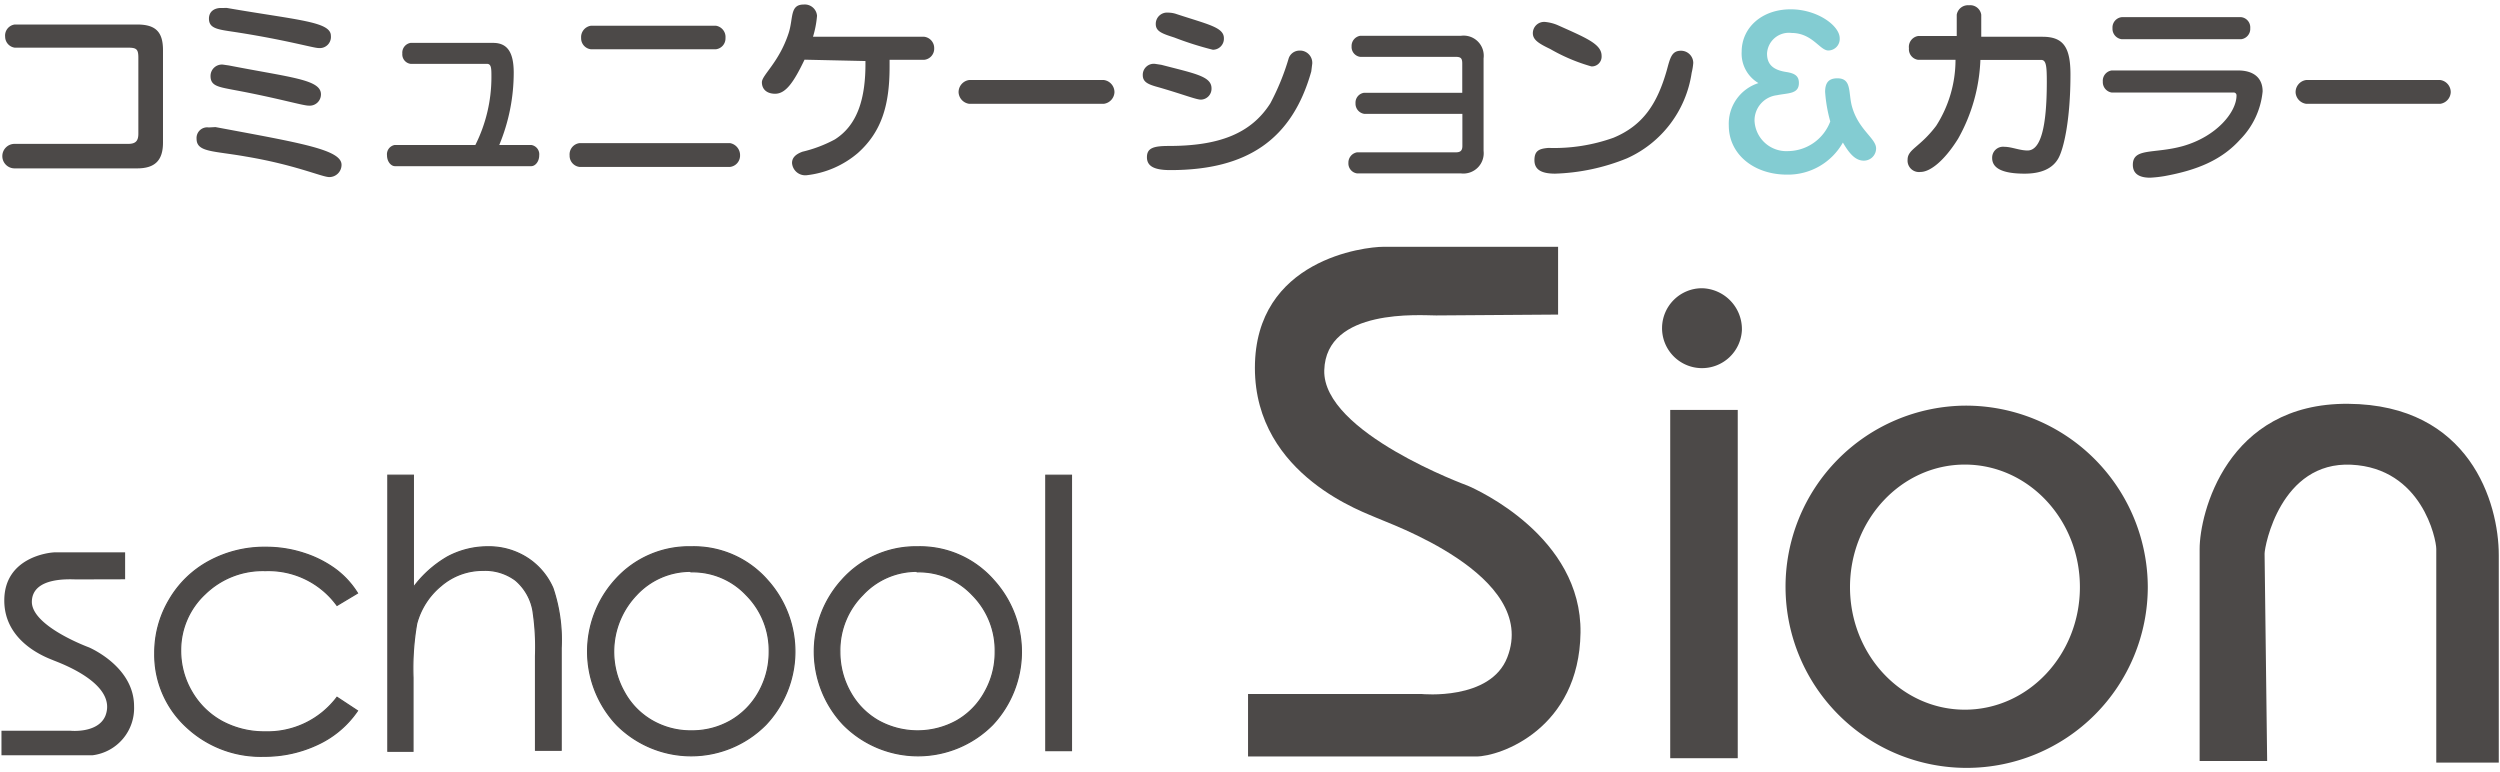 <svg id="レイヤー_1" data-name="レイヤー 1" xmlns="http://www.w3.org/2000/svg" viewBox="0 0 204 63"><defs><style>.cls-1,.cls-3{fill:#4c4948;}.cls-2{fill:#83ccd2;}.cls-3{stroke:#4c4948;stroke-width:0.1px;}</style></defs><path class="cls-1" d="M127.14,25.67V20.14H112.85c-1.43,0-10.45,1-10.45,9.88s9.21,11.87,9.94,12.24S125.61,46.9,123,53.63c-1.37,3.57-7,3-7,3H101.84v5.1h18.61c2,0,8.41-2.28,8.52-10.1s-8.43-11.67-9.21-12c0,0-11.85-4.32-11.7-9.42s7.9-4.47,9.13-4.47Z"/><rect class="cls-1" x="136.29" y="33.45" width="5.51" height="28.42"/><path class="cls-1" d="M142.14,26.93a3.26,3.26,0,1,1-3.26-3.41A3.34,3.34,0,0,1,142.14,26.93Z"/><path class="cls-1" d="M160.33,33.1a14.78,14.78,0,1,0,14.93,14.78A14.85,14.85,0,0,0,160.33,33.1Zm0,24.81c-5.18,0-9.37-4.5-9.37-10s4.19-10,9.37-10,9.39,4.48,9.39,10S165.51,57.91,160.33,57.91Z"/><path class="cls-1" d="M185,62.1h-5.51V44.79c0-2.84,2.17-11.91,12.11-11.84s12.3,8.08,12.3,12.34V62.23h-5.1V44.79c0-.78-1.16-6.59-6.93-6.87s-7.08,6.63-7.08,7.26S185,62.1,185,62.1Z"/><path class="cls-1" d="M11.19,2c1.49,0,2.11.58,2.11,2.09v7.55c0,1.44-.65,2.1-2.11,2.1h-10a1,1,0,0,1,0-2h9.27c.6,0,.83-.23.83-.83V4.73c0-.7-.13-.84-.83-.84H1.2A.91.91,0,0,1,.42,3,.91.91,0,0,1,1.2,2Z"/><path class="cls-1" d="M17.58,10.37c7,1.31,10.29,1.84,10.29,3.08a1,1,0,0,1-1,1c-.6,0-2.76-1-6.83-1.68-2.66-.47-4-.34-4-1.45a.87.87,0,0,1,1-.92ZM18.52.65C24.3,1.65,27,1.76,27,2.92a.91.91,0,0,1-1,1c-.42,0-2.54-.63-6.53-1.26-1.57-.25-2.42-.26-2.42-1.14,0-.54.39-.87,1-.87Zm.15,4.69c5.14,1,7.52,1.15,7.52,2.36a.92.92,0,0,1-1,.92c-.5,0-2.52-.62-6.21-1.3C17.8,7.09,17.18,7,17.18,6.21a.93.93,0,0,1,1-.94Z"/><path class="cls-1" d="M40.24,3.5c1.18,0,1.68.79,1.68,2.44a15.4,15.4,0,0,1-1.18,5.89h2.61a.77.77,0,0,1,.65.85c0,.5-.32.88-.65.88H32.23c-.33,0-.65-.38-.65-.88a.77.77,0,0,1,.63-.85h6.58A12.35,12.35,0,0,0,40.1,6.3c0-.72,0-1.09-.37-1.09H33.5a.78.78,0,0,1-.67-.84.81.81,0,0,1,.67-.87Z"/><path class="cls-1" d="M59.58,11.68a1,1,0,0,1,.81,1,.93.93,0,0,1-.81.94H47.28a.92.92,0,0,1-.8-.94.93.93,0,0,1,.8-1ZM58.42,2.1a.93.93,0,0,1,.78,1,.89.89,0,0,1-.78.92H48.22a.9.9,0,0,1-.8-.92.94.94,0,0,1,.8-1Z"/><path class="cls-1" d="M65.65,4.87c-.89,1.86-1.54,2.78-2.4,2.78-.67,0-1.08-.36-1.08-.94s1.4-1.62,2.18-4c.4-1.22.08-2.34,1.23-2.34a1,1,0,0,1,1.09.92A8.18,8.18,0,0,1,66.34,3h9.08a.93.93,0,0,1,.81.95.91.91,0,0,1-.81.93H72.59v.59c0,3.14-.67,5.29-2.57,7a7.76,7.76,0,0,1-4.21,1.83,1.08,1.08,0,0,1-1.18-1c0-.42.28-.71.85-.92a10.84,10.84,0,0,0,2.64-1c1.77-1.12,2.54-3.19,2.5-6.4Z"/><path class="cls-1" d="M90.08,6.53a1,1,0,0,1,.86,1,1,1,0,0,1-.86.94h-11a1,1,0,0,1-.86-.94,1,1,0,0,1,.86-1Z"/><path class="cls-1" d="M94.77,5.29c2.76.72,4.09.94,4.09,1.92a.89.89,0,0,1-.87.92c-.38,0-1.48-.44-3.42-1-.85-.23-1.32-.41-1.32-1a.9.9,0,0,1,1-.92ZM107,5.83c-1.56,5.54-5.21,8.05-11.5,8.05-1.29,0-1.91-.3-1.91-1.05s.53-.92,1.79-.92c4.08,0,6.7-1,8.28-3.48a19.53,19.53,0,0,0,1.5-3.68.93.93,0,0,1,.84-.62,1,1,0,0,1,1.08,1.06ZM99.87,3.12a.9.9,0,0,1-.9.94,26.88,26.88,0,0,1-3.15-1c-1-.32-1.51-.5-1.51-1.1a.92.92,0,0,1,1-.93,2.2,2.2,0,0,1,.61.09C98.58,2,99.87,2.22,99.87,3.12Z"/><path class="cls-1" d="M111.32,9.29a.84.84,0,0,1-.71-.87.81.81,0,0,1,.71-.85h8V5.19c0-.43-.11-.55-.53-.55H111a.81.81,0,0,1-.71-.85.84.84,0,0,1,.71-.87h8.22a1.64,1.64,0,0,1,1.84,1.84v7.55a1.66,1.66,0,0,1-1.85,1.84h-8.47a.82.82,0,0,1-.71-.86.85.85,0,0,1,.71-.86h8.06c.37,0,.53-.14.53-.52V9.29Z"/><path class="cls-1" d="M130.69,4.56a.8.8,0,0,1-.83.86A14.76,14.76,0,0,1,126.5,4c-.94-.45-1.42-.75-1.42-1.29a.92.92,0,0,1,1-.92,3.46,3.46,0,0,1,1,.25C129.47,3.11,130.69,3.6,130.69,4.56Zm2.07,8.36a16.88,16.88,0,0,1-5.86,1.25c-1.13,0-1.69-.33-1.69-1.1s.38-.94,1.14-1a14.37,14.37,0,0,0,5.31-.83c2.4-1,3.57-2.75,4.36-5.54.27-1,.4-1.56,1.15-1.56a1,1,0,0,1,1,1,4.86,4.86,0,0,1-.13.8A9.1,9.1,0,0,1,132.76,12.92Z"/><path class="cls-2" d="M142.12,4.22c0-1.94,1.62-3.46,4-3.46,2.18,0,4,1.34,4,2.36a.94.94,0,0,1-.93,1c-.69,0-1.31-1.43-3-1.43a1.78,1.78,0,0,0-2,1.68c0,.91.52,1.35,1.6,1.51.68.11,1,.33,1,.89,0,.92-.89.81-1.79,1a2.07,2.07,0,0,0-1.83,2.09,2.6,2.6,0,0,0,2.75,2.47,3.73,3.73,0,0,0,3.43-2.42,11.92,11.92,0,0,1-.42-2.41c0-.77.31-1.11,1-1.11,1.15,0,.9,1.08,1.16,2.18.5,2,2,2.7,2,3.54a1,1,0,0,1-1,1c-.64,0-1.14-.49-1.71-1.48a5.14,5.14,0,0,1-4.55,2.62c-2.76,0-4.76-1.7-4.76-4a3.48,3.48,0,0,1,2.42-3.47A2.79,2.79,0,0,1,142.12,4.22Z"/><path class="cls-1" d="M159.67,1.2a.93.93,0,0,1,1-.77.91.91,0,0,1,1,.77V3h5c1.72,0,2.28.88,2.28,3.08,0,3.66-.54,6.06-1,6.86s-1.36,1.23-2.74,1.23c-1.77,0-2.65-.42-2.65-1.28a.89.89,0,0,1,1-.91c.58,0,1.24.3,1.89.3,1.06,0,1.57-1.87,1.57-5.6,0-1.28-.05-1.79-.46-1.79H161.6a14.15,14.15,0,0,1-1.82,6.43c-1.12,1.8-2.28,2.71-3.06,2.71a.93.93,0,0,1-1.06-1c0-.86,1-1,2.33-2.76a10,10,0,0,0,1.58-5.39h-3.06a.87.87,0,0,1-.74-.94.9.9,0,0,1,.74-1h3.16Z"/><path class="cls-1" d="M182.63,5.75c1.26,0,2,.6,2,1.71a6.47,6.47,0,0,1-1.82,3.91c-1.5,1.67-3.49,2.51-6.19,3a9.9,9.9,0,0,1-1.17.13c-.94,0-1.41-.36-1.41-1.05,0-1.42,1.75-.87,4.12-1.54,2.73-.79,4.34-2.77,4.34-4.12a.23.23,0,0,0-.26-.24h-9.93a.86.86,0,0,1-.72-.89.85.85,0,0,1,.72-.91Zm.25-4.35a.84.84,0,0,1,.74.9.85.85,0,0,1-.74.9h-9.75a.86.86,0,0,1-.75-.9.85.85,0,0,1,.75-.9Z"/><path class="cls-1" d="M199.13,6.53a1,1,0,0,1,.85,1,1,1,0,0,1-.85.94H188.18a1,1,0,0,1-.86-.94,1,1,0,0,1,.86-1Z"/><path class="cls-1" d="M10.21,47.27v-2.2H4.51C4,45.07.35,45.48.35,49s3.67,4.73,4,4.88,5.29,1.85,4.25,4.53C8,59.85,5.78,59.63,5.78,59.63H.12v2H7.55a3.87,3.87,0,0,0,3.39-4c0-3.12-3.36-4.66-3.67-4.8,0,0-4.73-1.73-4.67-3.76s3.16-1.79,3.64-1.79Z"/><path class="cls-3" d="M29.17,48.4l-1.67,1a6.92,6.92,0,0,0-5.84-2.84,6.75,6.75,0,0,0-4.92,1.9,6.25,6.25,0,0,0-2,4.63,6.59,6.59,0,0,0,.9,3.34,6.41,6.41,0,0,0,2.47,2.43,7.25,7.25,0,0,0,3.52.86A7.1,7.1,0,0,0,27.5,56.9L29.17,58A8,8,0,0,1,26,60.71a10.12,10.12,0,0,1-4.46,1,8.85,8.85,0,0,1-6.38-2.44,8,8,0,0,1-2.53-5.95,8.43,8.43,0,0,1,1.18-4.37,8.33,8.33,0,0,1,3.26-3.16,9.46,9.46,0,0,1,4.64-1.13,9.85,9.85,0,0,1,3.1.49,9,9,0,0,1,2.54,1.28A7.07,7.07,0,0,1,29.17,48.4Z"/><path class="cls-3" d="M31.65,38.78h2.08v9.16a9.15,9.15,0,0,1,2.79-2.5,6.93,6.93,0,0,1,3.3-.82,5.78,5.78,0,0,1,3.22.92A5.57,5.57,0,0,1,45.12,48a13.23,13.23,0,0,1,.67,4.87v8.35H43.7V53.52a19.72,19.72,0,0,0-.22-3.74,4.25,4.25,0,0,0-1.41-2.43,4.17,4.17,0,0,0-2.67-.81A5.2,5.2,0,0,0,36,47.79a6,6,0,0,0-2,3.1,21.28,21.28,0,0,0-.3,4.41v6H31.65Z"/><path class="cls-3" d="M56.41,44.62a8,8,0,0,1,6.21,2.72,8.69,8.69,0,0,1-.13,11.79,8.57,8.57,0,0,1-12.18,0,8.72,8.72,0,0,1-.13-11.79A8.07,8.07,0,0,1,56.41,44.62Zm0,2a6,6,0,0,0-4.47,1.92,6.7,6.7,0,0,0-1,7.93,6,6,0,0,0,2.3,2.35,6.28,6.28,0,0,0,3.18.82,6.34,6.34,0,0,0,3.19-.82,6.14,6.14,0,0,0,2.31-2.35,6.65,6.65,0,0,0,.85-3.28,6.42,6.42,0,0,0-1.88-4.65A6,6,0,0,0,56.4,46.66Z"/><path class="cls-3" d="M74.87,44.62a8,8,0,0,1,6.21,2.72A8.69,8.69,0,0,1,81,59.13a8.57,8.57,0,0,1-12.18,0,8.69,8.69,0,0,1-.13-11.79A8.07,8.07,0,0,1,74.87,44.62Zm0,2a6,6,0,0,0-4.47,1.92,6.41,6.41,0,0,0-1.87,4.65,6.65,6.65,0,0,0,.85,3.28,6.07,6.07,0,0,0,2.31,2.35,6.6,6.6,0,0,0,6.37,0,6,6,0,0,0,2.3-2.35,6.55,6.55,0,0,0,.85-3.28,6.41,6.41,0,0,0-1.87-4.65A6,6,0,0,0,74.86,46.66Z"/><path class="cls-3" d="M85.34,38.78h2.09V61.25H85.34Z"/></svg>